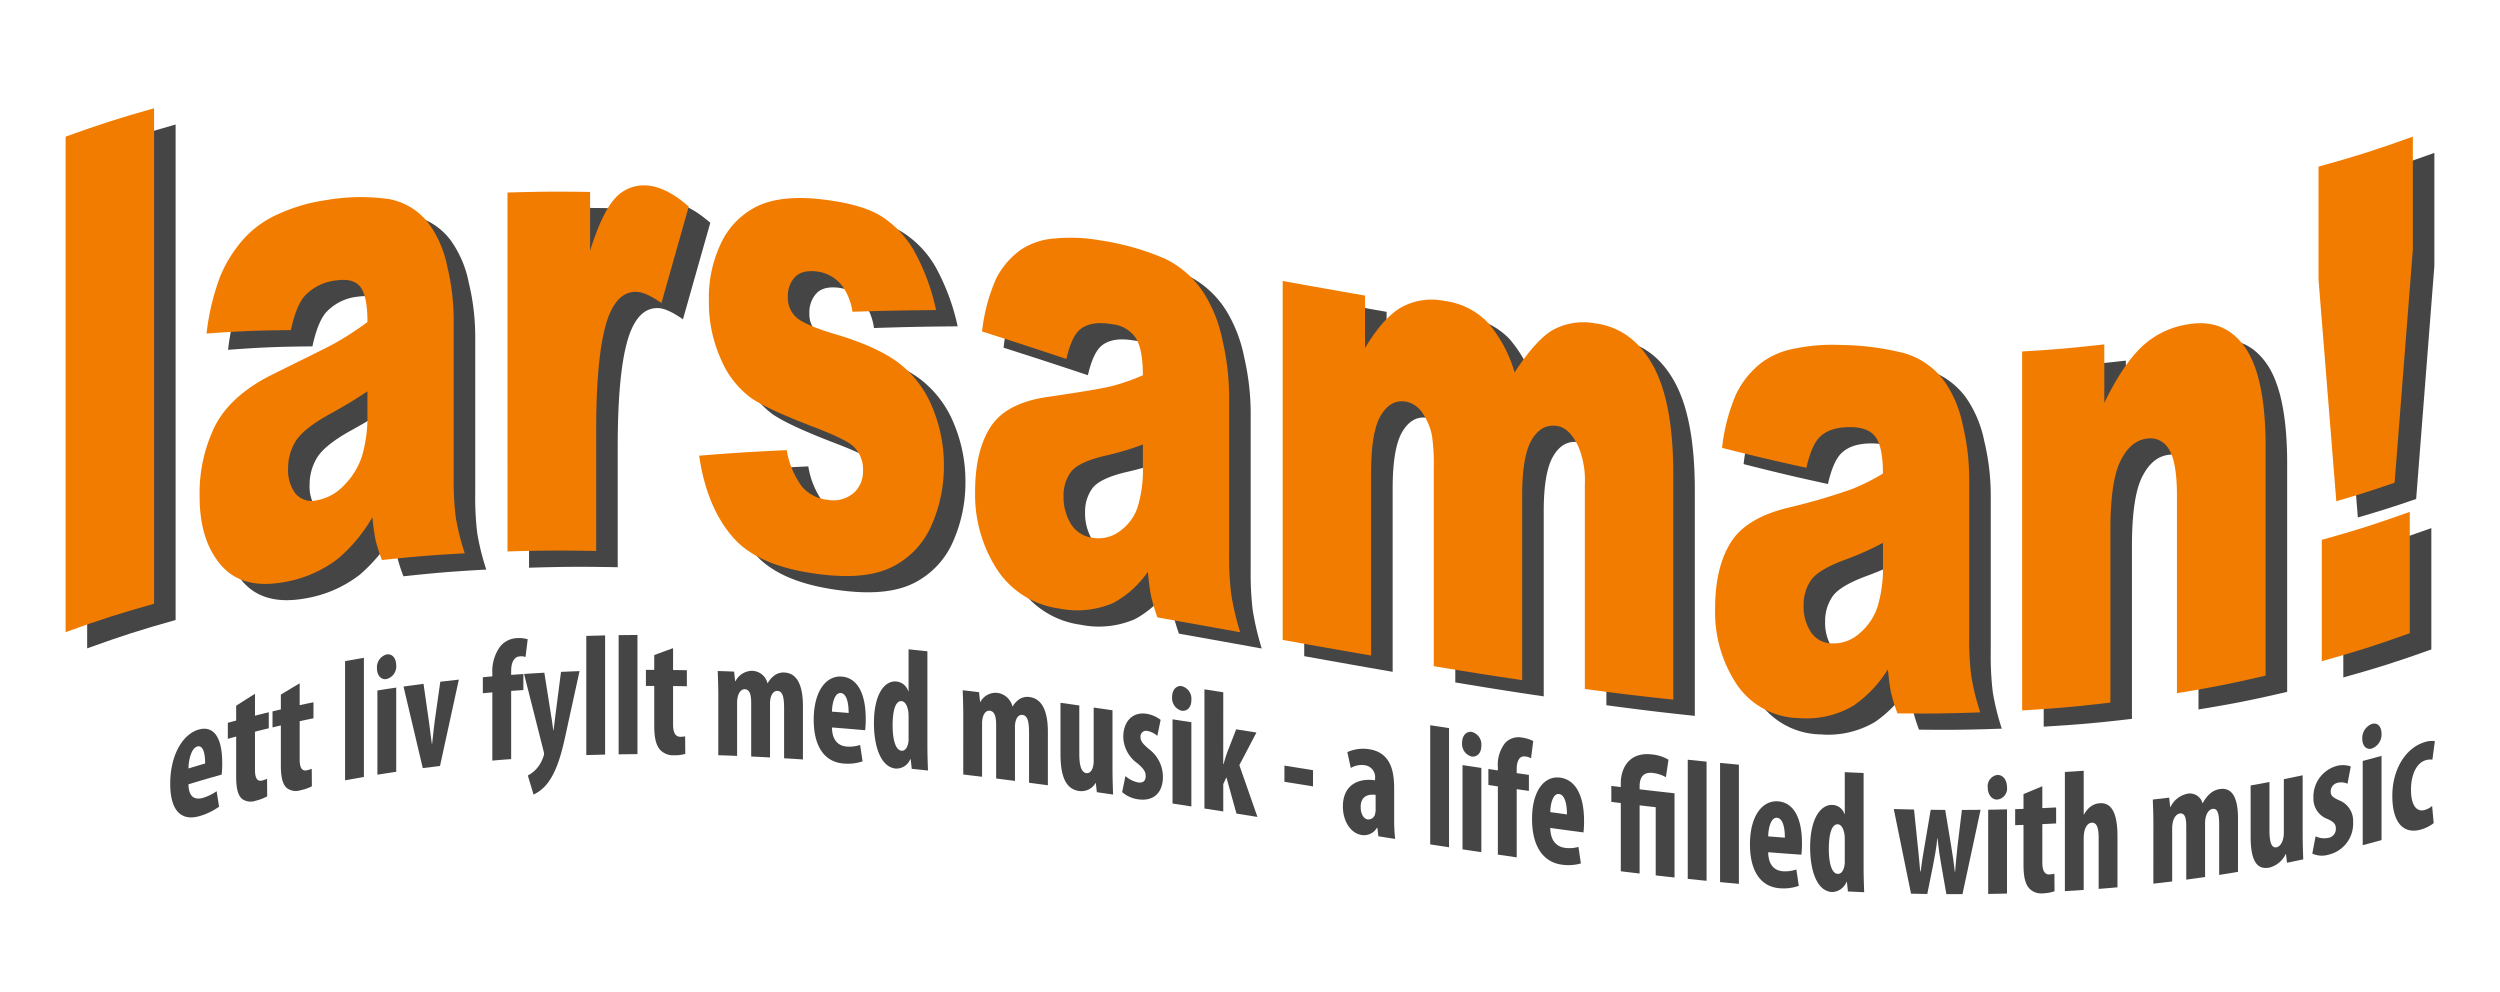 <svg id="Lager_1" data-name="Lager 1" xmlns="http://www.w3.org/2000/svg" viewBox="0 0 461.512 183.119">
  <defs>
    <style>
      .cls-1 {
        fill: #464545;
      }

      .cls-2 {
        fill: #f27c00;
      }
    </style>
  </defs>
  <title>larsalogo</title>
  <g>
    <path class="cls-1" d="M28.787,165.279c6.532-2.354,9.8-3.395,16.329-5.237v91.467c-6.532,1.842-9.8,2.883-16.329,5.237Z" transform="translate(-12.697 -137.057)"/>
    <path class="cls-1" d="M70.371,201c-6.227.053-9.341.174-15.569.636a43.577,43.577,0,0,1,2.542-10.606,24.253,24.253,0,0,1,4.783-7.371,19.06,19.06,0,0,1,6.162-4.19,31.787,31.787,0,0,1,8.487-2.454,37.059,37.059,0,0,1,11.768-.193,11.9,11.9,0,0,1,7.4,4.667,19.972,19.972,0,0,1,3.283,7.72,42.3,42.3,0,0,1,1.2,9.75v29.262a53.982,53.982,0,0,0,.379,7.308,43.973,43.973,0,0,0,1.663,6.673c-6.116.338-9.174.581-15.29,1.243a28.881,28.881,0,0,1-1.2-3.767,41.409,41.409,0,0,1-.561-4.148,29.205,29.205,0,0,1-6.364,7.669,22.437,22.437,0,0,1-10.045,4.335c-5.072.9-8.921-.092-11.548-3.155s-3.943-7.245-3.943-12.611a28.315,28.315,0,0,1,2.842-13.092c1.894-3.683,5.4-6.894,10.486-9.431,6.108-3.047,10.074-4.941,11.89-5.965A58.257,58.257,0,0,0,84.5,199.51q0-4.679-1.241-6.4c-.828-1.146-2.281-1.59-4.362-1.3a9.292,9.292,0,0,0-6,2.9Q71.335,196.522,70.371,201ZM84.5,212.3c-2.241,1.513-4.606,2.91-7,4.226-3.3,1.811-5.4,3.562-6.284,5.042a9.46,9.46,0,0,0-1.361,4.914,7.284,7.284,0,0,0,1.341,4.667,3.909,3.909,0,0,0,3.941,1.266,9.032,9.032,0,0,0,5.065-2.788,13.489,13.489,0,0,0,3.32-5.448,26.241,26.241,0,0,0,.982-7.823Z" transform="translate(-12.697 -137.057)"/>
    <path class="cls-1" d="M110.357,175.6c6.1-.183,9.15-.2,15.25-.109v10.856q2.2-7.018,4.544-9.606a7.062,7.062,0,0,1,5.783-2.451q3.6.152,7.887,3.9c-2.018,7.114-3.027,10.676-5.045,17.815-1.919-1.342-3.442-2.028-4.561-2.07-2.136-.081-3.786,1.26-4.963,3.963-1.663,3.819-2.522,11.052-2.522,21.659v22.212c-6.549-.117-9.823-.106-16.371.09Z" transform="translate(-12.697 -137.057)"/>
    <path class="cls-1" d="M145.74,224.177c6.468-.523,9.7-.722,16.169-1.024a15.618,15.618,0,0,0,2.8,6.714,7.087,7.087,0,0,0,4.8,2.46,5.707,5.707,0,0,0,5.084-1.578,5.436,5.436,0,0,0,1.4-3.877,5.836,5.836,0,0,0-1.841-4.464c-.88-.814-3.218-1.976-7-3.426-5.65-2.163-9.589-3.933-11.787-5.429a16.992,16.992,0,0,1-5.563-7.09,25.275,25.275,0,0,1-2.261-10.822,23.253,23.253,0,0,1,2.44-11.105,14.317,14.317,0,0,1,6.725-6.516c2.853-1.3,6.683-1.718,11.486-1.182,5.07.565,8.81,1.647,11.225,3.167a18.357,18.357,0,0,1,6.043,6.428,40.146,40.146,0,0,1,4.022,10.864c-6.178.058-9.267.115-15.444.313a10.508,10.508,0,0,0-2-4.919,6.964,6.964,0,0,0-4.644-2.527c-1.842-.2-3.18.169-4.023,1.1a5.132,5.132,0,0,0-1.259,3.574,4.855,4.855,0,0,0,1.6,3.839c1.067.939,3.4,1.95,6.964,3.01,5.386,1.6,9.442,3.445,12.084,5.506a19.712,19.712,0,0,1,6.063,8.138,27.557,27.557,0,0,1,2.1,10.708,26.874,26.874,0,0,1-2.22,10.837,15.42,15.42,0,0,1-7,7.667c-3.185,1.713-7.53,2.221-13.026,1.6-7.764-.872-13.3-3.066-16.591-6.781S146.674,230.6,145.74,224.177Z" transform="translate(-12.697 -137.057)"/>
    <path class="cls-1" d="M213.528,206.322c-6.226-2.072-9.338-3.093-15.564-5.077a33.031,33.031,0,0,1,2.542-9.618,14.454,14.454,0,0,1,4.782-5.571,12.97,12.97,0,0,1,6.16-1.982,31.081,31.081,0,0,1,8.485.381A47.558,47.558,0,0,1,231.7,187.8a17.66,17.66,0,0,1,7.4,6.659A26.069,26.069,0,0,1,242.379,203a46.143,46.143,0,0,1,1.2,10.043q0,14.631,0,29.262a56.161,56.161,0,0,0,.379,7.4,51.568,51.568,0,0,0,1.662,7.069c-6.114-1.1-9.171-1.656-15.285-2.741a36.558,36.558,0,0,1-1.2-4.113q-.28-1.391-.561-4.311a18.269,18.269,0,0,1-6.362,5.746,16.789,16.789,0,0,1-10.042,1.029,16.26,16.26,0,0,1-11.545-7.367,25.51,25.51,0,0,1-3.942-14.15q0-7.549,2.841-11.977c1.894-2.949,5.4-4.807,10.483-5.549,6.1-.891,10.071-1.548,11.886-2a36.524,36.524,0,0,0,5.761-2.016q0-4.679-1.241-6.77a5.906,5.906,0,0,0-4.361-2.635q-4-.7-6,.963Q214.492,202.176,213.528,206.322Zm14.126,15.794a53.926,53.926,0,0,1-7,2.082c-3.284.76-5.4,1.8-6.282,2.98a7.246,7.246,0,0,0-1.361,4.45,9.425,9.425,0,0,0,1.341,5.124,5.541,5.541,0,0,0,3.94,2.574,6.56,6.56,0,0,0,5.063-1.182,8.9,8.9,0,0,0,3.319-4.44,23.378,23.378,0,0,0,.982-7.532C227.654,224.549,227.654,223.738,227.654,222.116Z" transform="translate(-12.697 -137.057)"/>
    <path class="cls-1" d="M253.462,191.929c6.082,1.092,9.123,1.636,15.205,2.694,0,3.868,0,5.8,0,9.671q3.286-5.48,6.631-7.469a11.683,11.683,0,0,1,8.076-1.21,13.4,13.4,0,0,1,8.054,4.1,24.7,24.7,0,0,1,4.849,9.1q3.835-5.912,6.992-7.806a11.818,11.818,0,0,1,7.792-1.278c4.555.595,8.113,3.125,10.671,7.636s3.836,11.246,3.836,20.23q0,20.808,0,41.615c-6.531-.694-9.8-1.094-16.326-1.964q0-18.873,0-37.747a16.382,16.382,0,0,0-1.116-6.826q-1.637-3.653-4.069-3.992-2.871-.4-4.625,2.58t-1.754,10.16q0,17.1,0,34.19c-6.531-.972-9.8-1.493-16.327-2.573q0-18.25,0-36.5a36.4,36.4,0,0,0-.319-5.98,10.761,10.761,0,0,0-1.809-4.325,4.721,4.721,0,0,0-3.01-2.035q-2.811-.476-4.617,2.518t-1.807,10.544q0,16.908,0,33.816c-6.531-1.132-9.8-1.717-16.327-2.889Q253.462,225.059,253.462,191.929Z" transform="translate(-12.697 -137.057)"/>
    <path class="cls-1" d="M350.143,226.411c-6.227-1.359-9.341-2.1-15.569-3.676a34.845,34.845,0,0,1,2.542-9.8,16.447,16.447,0,0,1,4.783-5.958,14.778,14.778,0,0,1,6.162-2.588,34.637,34.637,0,0,1,8.487-.648,50.032,50.032,0,0,1,11.767,1.543,13.927,13.927,0,0,1,7.4,5.3A21.272,21.272,0,0,1,379,218.479a42.888,42.888,0,0,1,1.2,9.794q0,14.631,0,29.262a54.257,54.257,0,0,0,.379,7.32,44.571,44.571,0,0,0,1.663,6.715c-6.116.216-9.174.248-15.289.186a31.863,31.863,0,0,1-1.2-3.914q-.28-1.345-.561-4.219a22.318,22.318,0,0,1-6.363,6.713,17.02,17.02,0,0,1-10.045,2.295,14.159,14.159,0,0,1-11.548-6.3,24.179,24.179,0,0,1-3.943-13.883q0-7.549,2.841-12.165c1.894-3.082,5.4-5.192,10.486-6.46a114.142,114.142,0,0,0,11.89-3.455,39.125,39.125,0,0,0,5.763-2.88q0-4.679-1.241-6.575c-.828-1.265-2.281-1.921-4.362-1.989-2.67-.087-4.673.488-6,1.755Q351.106,222.157,350.143,226.411Zm14.13,13.862a54.283,54.283,0,0,1-7,3.118c-3.291,1.212-5.4,2.493-6.284,3.778a7.954,7.954,0,0,0-1.361,4.606,8.654,8.654,0,0,0,1.341,4.97,4.725,4.725,0,0,0,3.941,2.089,7.183,7.183,0,0,0,5.065-1.878,10.881,10.881,0,0,0,3.32-4.941,24.864,24.864,0,0,0,.982-7.687C364.273,242.706,364.273,241.9,364.273,240.273Z" transform="translate(-12.697 -137.057)"/>
    <path class="cls-1" d="M389.969,204.941c6.068-.366,9.1-.624,15.17-1.313,0,4.318,0,6.476,0,10.794q3.4-7,6.885-10.322a15.871,15.871,0,0,1,8.485-4.162c4.509-.779,8.038.584,10.586,4.211s3.824,9.777,3.824,18.512q0,21.057,0,42.115c-6.549,1.528-9.823,2.171-16.371,3.251q0-18.219,0-36.437,0-6.239-1.481-8.589a3.917,3.917,0,0,0-4.163-1.961c-1.974.282-3.577,1.654-4.8,4.136s-1.84,6.732-1.84,12.764q0,15.91,0,31.82c-6.517.767-9.775,1.049-16.292,1.442Q389.969,238.071,389.969,204.941Z" transform="translate(-12.697 -137.057)"/>
    <path class="cls-1" d="M444.684,170.818c6.964-1.929,10.446-3.029,17.411-5.539v20.839q-1.68,21.525-3.363,43.049c-4.306,1.48-6.459,2.163-10.766,3.421q-1.642-20.465-3.283-40.931C444.684,183.321,444.684,179.154,444.684,170.818Zm.6,68.9c6.5-1.819,9.75-2.846,16.249-5.171v22.4c-6.5,2.324-9.75,3.352-16.249,5.17C445.285,253.158,445.285,248.678,445.285,239.719Z" transform="translate(-12.697 -137.057)"/>
  </g>
  <g>
    <path class="cls-2" d="M24.811,162.279c6.532-2.354,9.8-3.395,16.329-5.237v91.467c-6.532,1.842-9.8,2.883-16.329,5.237Z" transform="translate(-12.697 -137.057)"/>
    <path class="cls-2" d="M66.395,198c-6.227.053-9.341.174-15.569.636a43.577,43.577,0,0,1,2.542-10.606,24.253,24.253,0,0,1,4.783-7.371,19.06,19.06,0,0,1,6.162-4.19,31.787,31.787,0,0,1,8.487-2.454,37.059,37.059,0,0,1,11.768-.193,11.9,11.9,0,0,1,7.4,4.667,19.972,19.972,0,0,1,3.283,7.72,42.3,42.3,0,0,1,1.2,9.75v29.262a53.983,53.983,0,0,0,.379,7.308A43.974,43.974,0,0,0,98.5,239.2c-6.116.338-9.174.581-15.29,1.243a28.882,28.882,0,0,1-1.2-3.767,41.409,41.409,0,0,1-.561-4.148,29.205,29.205,0,0,1-6.364,7.669,22.437,22.437,0,0,1-10.045,4.335c-5.072.9-8.921-.092-11.548-3.155s-3.943-7.245-3.943-12.611a28.315,28.315,0,0,1,2.842-13.092c1.894-3.683,5.4-6.894,10.486-9.431,6.108-3.047,10.074-4.941,11.89-5.965a58.252,58.252,0,0,0,5.763-3.769q0-4.679-1.241-6.4c-.828-1.146-2.281-1.59-4.362-1.3a9.292,9.292,0,0,0-6,2.9Q67.358,193.522,66.395,198Zm14.131,11.3c-2.241,1.513-4.606,2.91-7,4.226-3.3,1.811-5.4,3.562-6.284,5.042a9.46,9.46,0,0,0-1.361,4.914,7.284,7.284,0,0,0,1.341,4.667,3.909,3.909,0,0,0,3.941,1.266,9.032,9.032,0,0,0,5.065-2.788,13.489,13.489,0,0,0,3.32-5.448,26.242,26.242,0,0,0,.982-7.823Z" transform="translate(-12.697 -137.057)"/>
    <path class="cls-2" d="M106.381,172.6c6.1-.183,9.15-.2,15.25-.109v10.856q2.2-7.018,4.544-9.606a7.062,7.062,0,0,1,5.783-2.451q3.6.152,7.887,3.9c-2.018,7.114-3.027,10.676-5.045,17.815-1.919-1.342-3.442-2.028-4.561-2.07-2.136-.081-3.786,1.26-4.963,3.963-1.663,3.819-2.522,11.052-2.522,21.659v22.212c-6.549-.117-9.823-.106-16.371.09Z" transform="translate(-12.697 -137.057)"/>
    <path class="cls-2" d="M141.763,221.177c6.468-.523,9.7-.722,16.169-1.024a15.618,15.618,0,0,0,2.8,6.714,7.087,7.087,0,0,0,4.8,2.46,5.707,5.707,0,0,0,5.084-1.578,5.436,5.436,0,0,0,1.4-3.877,5.836,5.836,0,0,0-1.841-4.464c-.88-.814-3.218-1.976-7-3.426-5.65-2.163-9.589-3.933-11.787-5.429a16.992,16.992,0,0,1-5.563-7.09,25.274,25.274,0,0,1-2.261-10.822,23.253,23.253,0,0,1,2.44-11.105,14.317,14.317,0,0,1,6.725-6.516c2.853-1.3,6.683-1.718,11.486-1.182,5.07.565,8.81,1.647,11.225,3.167a18.357,18.357,0,0,1,6.043,6.428,40.145,40.145,0,0,1,4.022,10.864c-6.178.058-9.267.115-15.444.313a10.508,10.508,0,0,0-2-4.919,6.964,6.964,0,0,0-4.644-2.527c-1.842-.2-3.18.169-4.023,1.1a5.132,5.132,0,0,0-1.259,3.574,4.855,4.855,0,0,0,1.6,3.839c1.067.939,3.4,1.95,6.964,3.01,5.386,1.6,9.442,3.445,12.084,5.506a19.712,19.712,0,0,1,6.063,8.138,27.557,27.557,0,0,1,2.1,10.708,26.873,26.873,0,0,1-2.22,10.837,15.42,15.42,0,0,1-7,7.667c-3.185,1.713-7.53,2.221-13.026,1.6-7.764-.872-13.3-3.066-16.591-6.781S142.7,227.6,141.763,221.177Z" transform="translate(-12.697 -137.057)"/>
    <path class="cls-2" d="M209.552,203.322c-6.226-2.072-9.338-3.093-15.564-5.077a33.031,33.031,0,0,1,2.542-9.618,14.454,14.454,0,0,1,4.782-5.571,12.97,12.97,0,0,1,6.16-1.982,31.081,31.081,0,0,1,8.485.381A47.558,47.558,0,0,1,227.72,184.8a17.66,17.66,0,0,1,7.4,6.659A26.069,26.069,0,0,1,238.4,200a46.144,46.144,0,0,1,1.2,10.043q0,14.631,0,29.262a56.161,56.161,0,0,0,.379,7.4,51.57,51.57,0,0,0,1.662,7.069c-6.114-1.1-9.171-1.656-15.285-2.741a36.558,36.558,0,0,1-1.2-4.113q-.28-1.391-.561-4.311a18.269,18.269,0,0,1-6.362,5.746,16.789,16.789,0,0,1-10.042,1.029,16.259,16.259,0,0,1-11.545-7.367,25.511,25.511,0,0,1-3.942-14.15q0-7.549,2.841-11.977c1.894-2.949,5.4-4.807,10.483-5.549,6.1-.891,10.071-1.548,11.886-2a36.525,36.525,0,0,0,5.761-2.016q0-4.679-1.241-6.77a5.906,5.906,0,0,0-4.361-2.635q-4-.7-6,.963Q210.515,199.176,209.552,203.322Zm14.126,15.794a53.926,53.926,0,0,1-7,2.082c-3.284.76-5.4,1.8-6.282,2.98a7.246,7.246,0,0,0-1.361,4.45,9.425,9.425,0,0,0,1.341,5.124,5.54,5.54,0,0,0,3.94,2.574,6.56,6.56,0,0,0,5.063-1.182,8.9,8.9,0,0,0,3.319-4.44,23.378,23.378,0,0,0,.982-7.532C223.678,221.549,223.678,220.738,223.678,219.116Z" transform="translate(-12.697 -137.057)"/>
    <path class="cls-2" d="M249.486,188.929c6.082,1.092,9.123,1.636,15.205,2.694,0,3.868,0,5.8,0,9.671q3.286-5.48,6.631-7.469a11.683,11.683,0,0,1,8.076-1.21,13.4,13.4,0,0,1,8.054,4.1,24.7,24.7,0,0,1,4.849,9.1q3.835-5.912,6.992-7.806a11.818,11.818,0,0,1,7.792-1.278c4.555.595,8.113,3.125,10.671,7.636s3.836,11.246,3.836,20.23q0,20.808,0,41.615c-6.531-.694-9.8-1.094-16.326-1.964q0-18.873,0-37.747a16.382,16.382,0,0,0-1.116-6.826q-1.637-3.653-4.069-3.992-2.871-.4-4.625,2.58t-1.754,10.16q0,17.1,0,34.19c-6.531-.972-9.8-1.493-16.327-2.573q0-18.25,0-36.5a36.4,36.4,0,0,0-.319-5.98,10.761,10.761,0,0,0-1.809-4.325,4.721,4.721,0,0,0-3.01-2.035q-2.811-.476-4.617,2.518t-1.807,10.544q0,16.908,0,33.816c-6.531-1.132-9.8-1.717-16.327-2.889Q249.486,222.059,249.486,188.929Z" transform="translate(-12.697 -137.057)"/>
    <path class="cls-2" d="M346.166,223.411c-6.227-1.359-9.341-2.1-15.569-3.676a34.844,34.844,0,0,1,2.542-9.8,16.447,16.447,0,0,1,4.783-5.958,14.778,14.778,0,0,1,6.162-2.588,34.637,34.637,0,0,1,8.487-.648,50.032,50.032,0,0,1,11.767,1.543,13.926,13.926,0,0,1,7.4,5.3,21.272,21.272,0,0,1,3.283,7.888,42.888,42.888,0,0,1,1.2,9.794q0,14.631,0,29.262a54.257,54.257,0,0,0,.379,7.32,44.571,44.571,0,0,0,1.663,6.715c-6.116.216-9.174.248-15.289.186a31.863,31.863,0,0,1-1.2-3.914q-.28-1.345-.561-4.219a22.318,22.318,0,0,1-6.363,6.713,17.02,17.02,0,0,1-10.045,2.295,14.159,14.159,0,0,1-11.548-6.3,24.179,24.179,0,0,1-3.943-13.883q0-7.549,2.841-12.165c1.894-3.082,5.4-5.192,10.486-6.46a114.135,114.135,0,0,0,11.89-3.455,39.127,39.127,0,0,0,5.763-2.88q0-4.679-1.241-6.575c-.828-1.265-2.281-1.921-4.362-1.989-2.67-.087-4.673.488-6,1.755Q347.129,219.157,346.166,223.411Zm14.13,13.862a54.283,54.283,0,0,1-7,3.118c-3.291,1.212-5.4,2.493-6.284,3.778a7.954,7.954,0,0,0-1.361,4.606,8.654,8.654,0,0,0,1.341,4.97,4.725,4.725,0,0,0,3.941,2.089,7.183,7.183,0,0,0,5.065-1.878,10.881,10.881,0,0,0,3.32-4.941,24.864,24.864,0,0,0,.982-7.687C360.3,239.706,360.3,238.9,360.3,237.273Z" transform="translate(-12.697 -137.057)"/>
    <path class="cls-2" d="M385.993,201.941c6.068-.366,9.1-.624,15.17-1.313,0,4.318,0,6.476,0,10.794q3.4-7,6.885-10.322a15.871,15.871,0,0,1,8.485-4.162c4.509-.779,8.038.584,10.586,4.211s3.824,9.777,3.824,18.512q0,21.057,0,42.115c-6.549,1.528-9.823,2.171-16.371,3.251q0-18.219,0-36.437,0-6.239-1.481-8.589a3.917,3.917,0,0,0-4.163-1.961c-1.974.282-3.577,1.654-4.8,4.136s-1.84,6.732-1.84,12.764q0,15.91,0,31.82c-6.517.767-9.775,1.049-16.292,1.442Q385.992,235.071,385.993,201.941Z" transform="translate(-12.697 -137.057)"/>
    <path class="cls-2" d="M440.708,167.818c6.964-1.929,10.446-3.029,17.411-5.539v20.839q-1.68,21.525-3.363,43.049c-4.306,1.48-6.459,2.163-10.766,3.421q-1.642-20.465-3.283-40.931C440.708,180.321,440.708,176.154,440.708,167.818Zm.6,68.9c6.5-1.819,9.75-2.846,16.249-5.171v22.4c-6.5,2.324-9.75,3.352-16.249,5.17C441.308,250.158,441.308,245.678,441.308,236.719Z" transform="translate(-12.697 -137.057)"/>
  </g>
  <g>
    <path class="cls-1" d="M47.489,281.846c.026,2.408,1.22,2.931,2.732,2.487a8.915,8.915,0,0,0,2.467-1.219l.451,2.861a11.927,11.927,0,0,1-3.528,1.718c-3.555,1.054-5.491-1.1-5.491-5.966,0-5.246,2.282-9.1,5.2-9.971,2.785-.829,4.4,1.371,4.4,6.108a18.071,18.071,0,0,1-.106,2.191C51.165,280.738,49.94,281.1,47.489,281.846ZM50.566,278c0-2-.424-3.439-1.459-3.13-1.114.333-1.592,2.484-1.618,4.05C48.719,278.545,49.335,278.361,50.566,278Z" transform="translate(-12.697 -137.057)"/>
    <path class="cls-1" d="M59.769,265.134v4.038c1.019-.257,1.528-.382,2.547-.628V271.5c-1.019.246-1.528.371-2.547.628v7.089c0,1.812.636,2.1,1.3,1.933a5.265,5.265,0,0,0,.929-.322l.026,3.237a8.669,8.669,0,0,1-2.122.81,2.719,2.719,0,0,1-2.52-.339c-.688-.609-1.088-1.715-1.088-4.163V273.03c-.616.164-.923.247-1.539.416V270.49c.616-.168.923-.252,1.539-.416V267.34C57.684,266.447,58.379,266.006,59.769,265.134Z" transform="translate(-12.697 -137.057)"/>
    <path class="cls-1" d="M68.018,263.2v4.038c1.019-.222,1.528-.33,2.547-.541v2.957c-1.019.211-1.528.319-2.547.541v7.089c0,1.812.636,2.119,1.3,1.978a5.1,5.1,0,0,0,.929-.29l.026,3.237a8.373,8.373,0,0,1-2.122.737,2.759,2.759,0,0,1-2.52-.426c-.689-.634-1.088-1.753-1.088-4.2v-7.344c-.616.143-.923.215-1.539.362v-2.957c.616-.147.923-.219,1.539-.362v-2.734C65.933,264.44,66.628,264.023,68.018,263.2Z" transform="translate(-12.697 -137.057)"/>
    <path class="cls-1" d="M76.4,259.1c1.39-.256,2.085-.379,3.475-.616v22c-1.39.237-2.085.36-3.475.616Z" transform="translate(-12.697 -137.057)"/>
    <path class="cls-1" d="M85.841,259.887a2.389,2.389,0,0,1-1.83,2.535c-.955.148-1.725-.67-1.724-1.984a2.457,2.457,0,0,1,1.777-2.57C85.071,257.711,85.827,258.5,85.841,259.887Zm-3.475,20.185V264.526c1.39-.224,2.085-.331,3.475-.537v15.546C84.451,279.741,83.756,279.848,82.366,280.072Z" transform="translate(-12.697 -137.057)"/>
    <path class="cls-1" d="M90.88,263.289l.982,6.837c.186,1.343.371,2.719.557,4.253l.053-.007c.159-1.609.318-2.932.5-4.385l1.008-7.084c1.369-.163,2.053-.24,3.422-.386-1.39,6.367-2.085,9.555-3.475,15.938-1.273.152-1.91.231-3.183.4-1.422-6.033-2.133-9.045-3.554-15.06C88.667,263.581,89.4,263.48,90.88,263.289Z" transform="translate(-12.697 -137.057)"/>
    <path class="cls-1" d="M103.583,277.466V264.877c-.7.06-1.05.091-1.751.156v-2.957c.7-.064,1.05-.1,1.751-.156v-.6a7.776,7.776,0,0,1,1.353-4.787,4.17,4.17,0,0,1,3.077-1.667,5.617,5.617,0,0,1,2.1.207l-.4,3.269a2.446,2.446,0,0,0-1.061-.118c-1.167.081-1.592,1.323-1.592,2.69v.731c.9-.067,1.353-.1,2.255-.161v2.957c-.9.061-1.353.093-2.255.161v12.589C105.668,277.291,104.973,277.346,103.583,277.466Z" transform="translate(-12.697 -137.057)"/>
    <path class="cls-1" d="M113.185,261.242c.509,3.214.764,4.822,1.273,8.039.159.914.265,1.735.371,2.588l.054,0c.106-.8.212-1.7.318-2.559l1.061-8.221c1.369-.063,2.053-.091,3.422-.14-1.061,4.845-1.592,7.269-2.653,12.122-.636,2.953-1.485,6.013-2.891,8.055a7.24,7.24,0,0,1-2.945,2.616l-1.061-3.525a5.763,5.763,0,0,0,1.724-1.379,6.163,6.163,0,0,0,1.088-1.939,1.791,1.791,0,0,0,.185-.677,2.116,2.116,0,0,0-.106-.567c-1.432-5.68-2.149-8.516-3.581-14.181C110.941,261.371,111.689,261.325,113.185,261.242Z" transform="translate(-12.697 -137.057)"/>
    <path class="cls-1" d="M120.929,254.45c1.39-.045,2.085-.064,3.475-.094v22c-1.39.031-2.085.05-3.475.094Z" transform="translate(-12.697 -137.057)"/>
    <path class="cls-1" d="M126.9,254.309c1.39-.021,2.085-.028,3.475-.036v22c-1.39.008-2.085.015-3.475.036Z" transform="translate(-12.697 -137.057)"/>
    <path class="cls-1" d="M136.949,256.709v4.038c1.019.012,1.528.02,2.547.038v2.957c-1.019-.019-1.528-.026-2.547-.038v7.089c0,1.812.636,2.265,1.3,2.275a4.455,4.455,0,0,0,.929-.08c.01,1.3.016,1.946.026,3.243a7.117,7.117,0,0,1-2.122.255,3.259,3.259,0,0,1-2.52-1.008c-.692-.8-1.088-2.007-1.088-4.455v-7.344c-.615,0-.923,0-1.539,0v-2.957c.616,0,.923,0,1.539,0v-2.734C134.864,257.47,135.559,257.215,136.949,256.709Z" transform="translate(-12.697 -137.057)"/>
    <path class="cls-1" d="M145.3,265.606c0-1.685-.053-3.181-.106-4.677,1.21.039,1.814.06,3.024.108l.186,1.788.053,0a3.509,3.509,0,0,1,3.078-1.933,3,3,0,0,1,2.838,2.272l.053,0a4.46,4.46,0,0,1,1.326-1.485,2.852,2.852,0,0,1,1.8-.468c2.335.14,3.369,2.439,3.369,6.159v9.887c-1.39-.093-2.085-.137-3.475-.22v-9.188c0-1.748-.159-3.19-1.194-3.249-.61-.035-1.088.448-1.3,1.326a4.16,4.16,0,0,0-.106,1.107v9.855c-1.39-.075-2.085-.11-3.475-.175v-9.76c0-1.145-.08-2.612-1.167-2.66-.53-.023-1.061.4-1.3,1.344a4.721,4.721,0,0,0-.133,1.171v9.792c-1.39-.056-2.085-.082-3.475-.127Z" transform="translate(-12.697 -137.057)"/>
    <path class="cls-1" d="M166.283,271.353c.026,2.419,1.22,3.4,2.732,3.525a6.459,6.459,0,0,0,2.467-.3l.451,3.028a8.657,8.657,0,0,1-3.528.4c-3.555-.29-5.491-3.216-5.491-8.081,0-5.246,2.282-8.2,5.2-7.966,2.785.225,4.4,3.013,4.4,7.75a17.043,17.043,0,0,1-.106,2.152C169.96,271.645,168.734,271.542,166.283,271.353Zm3.077-2.677c0-2-.424-3.6-1.459-3.68-1.114-.09-1.592,1.877-1.618,3.433C167.514,268.523,168.129,268.573,169.36,268.675Z" transform="translate(-12.697 -137.057)"/>
    <path class="cls-1" d="M183.9,257.289v17.39c0,1.462.053,3.185.106,4.621-1.2-.129-1.8-.193-3-.317l-.186-1.768-.079-.008a2.789,2.789,0,0,1-2.679,1.733c-2.759-.272-4.032-4.039-4.032-8.395,0-5.4,1.989-7.893,4.165-7.679a2.564,2.564,0,0,1,2.175,1.808l.053.005v-7.757C181.81,257.066,182.505,257.139,183.9,257.289Zm-3.475,12.065a6.956,6.956,0,0,0-.053-.927c-.135-.927-.53-1.867-1.22-1.936-1.22-.122-1.672,1.965-1.672,4.476,0,2.957.664,4.579,1.619,4.674.451.045.955-.19,1.22-1.243a3.151,3.151,0,0,0,.106-.975Z" transform="translate(-12.697 -137.057)"/>
    <path class="cls-1" d="M190.522,269.163c0-1.685-.053-3.185-.106-4.686,1.209.142,1.814.214,3.023.361l.186,1.8.053.006a3.2,3.2,0,0,1,3.076-1.686,3.315,3.315,0,0,1,2.838,2.492l.053.007a4,4,0,0,1,1.326-1.386,2.731,2.731,0,0,1,1.8-.335c2.334.31,3.368,2.679,3.368,6.4v9.888c-1.39-.189-2.084-.283-3.474-.467V272.37c0-1.748-.159-3.2-1.193-3.337-.61-.08-1.087.367-1.3,1.229a4.069,4.069,0,0,0-.106,1.1v9.856c-1.39-.18-2.084-.269-3.474-.443v-9.76c0-1.145-.08-2.618-1.167-2.753-.53-.066-1.06.314-1.3,1.239a4.591,4.591,0,0,0-.133,1.16v9.792c-1.39-.17-2.084-.253-3.474-.416Z" transform="translate(-12.697 -137.057)"/>
    <path class="cls-1" d="M218.072,278.982c0,1.653.053,3.282.106,4.753-1.2-.176-1.8-.264-3-.438l-.186-1.68-.053-.008a3.021,3.021,0,0,1-3.023,1.474c-2.467-.35-3.447-2.677-3.447-6.874V266.8c1.389.193,2.084.29,3.473.488v8.966c0,2.035.345,3.387,1.3,3.523.61.087.966-.432,1.14-.885a3.841,3.841,0,0,0,.212-1.3v-9.919c1.389.2,2.084.3,3.474.506Z" transform="translate(-12.697 -137.057)"/>
    <path class="cls-1" d="M220.457,280.321a5.051,5.051,0,0,0,2.333,1.176c.9.136,1.406-.265,1.406-1.187,0-.795-.371-1.36-1.512-2.327a6.187,6.187,0,0,1-2.626-4.876c0-2.8,1.671-4.681,4.27-4.287a5.712,5.712,0,0,1,2.625,1.131l-.61,2.959a3.729,3.729,0,0,0-1.8-.91,1.041,1.041,0,0,0-1.3,1.139c0,.667.292,1.124,1.512,2.168a6.449,6.449,0,0,1,2.625,5.106c0,3.18-1.909,4.6-4.587,4.2a5.616,5.616,0,0,1-2.943-1.331Z" transform="translate(-12.697 -137.057)"/>
    <path class="cls-1" d="M232.628,266.284c.013,1.327-.769,2.137-1.83,1.972a2.412,2.412,0,0,1-1.724-2.524c0-1.376.822-2.162,1.777-2.014A2.407,2.407,0,0,1,232.628,266.284Zm-3.474,19.109V269.846c1.39.215,2.084.322,3.474.539v15.547C231.238,285.715,230.543,285.607,229.154,285.393Z" transform="translate(-12.697 -137.057)"/>
    <path class="cls-1" d="M238.514,278.115l.053.008c.239-.853.424-1.459.637-2.061l1.7-4.372,3.739.6-3.156,6.014,3.341,9.563-3.872-.618L239.1,280.56l-.583,1.243v5.055l-3.474-.548v-22l3.474.548Z" transform="translate(-12.697 -137.057)"/>
    <path class="cls-1" d="M255.086,279.24v2.989l-5.277-.848v-2.989Z" transform="translate(-12.697 -137.057)"/>
    <path class="cls-1" d="M270.066,288.339a30.6,30.6,0,0,0,.186,3.59l-3.1-.49-.186-1.555-.08-.013a2.757,2.757,0,0,1-2.864,1.324c-1.962-.313-3.421-2.517-3.421-5.252,0-4.1,3-5.275,5.94-4.839v-.35a2.2,2.2,0,0,0-1.83-2.421,3.888,3.888,0,0,0-2.652.5l-.637-2.931a7.036,7.036,0,0,1,4.057-.529c3.951.629,4.587,4.033,4.587,7.212Zm-3.421-4.547c-1.14-.149-2.758.07-2.758,2.232,0,1.526.716,2.213,1.247,2.3a1.281,1.281,0,0,0,1.432-1.108,2.875,2.875,0,0,0,.08-.719Z" transform="translate(-12.697 -137.057)"/>
    <path class="cls-1" d="M276.721,270.938c1.39.215,2.084.322,3.474.534v22c-1.39-.212-2.084-.319-3.474-.534Z" transform="translate(-12.697 -137.057)"/>
    <path class="cls-1" d="M286.16,274.724c.013,1.326-.769,2.143-1.83,1.984a2.4,2.4,0,0,1-1.724-2.517c0-1.376.822-2.165,1.777-2.021A2.389,2.389,0,0,1,286.16,274.724Zm-3.474,19.127V278.3c1.39.21,2.084.314,3.474.521v15.547C284.771,294.165,284.076,294.061,282.686,293.851Z" transform="translate(-12.697 -137.057)"/>
    <path class="cls-1" d="M289.209,294.822v-12.59l-1.75-.257v-2.957l1.75.257v-.6a6.5,6.5,0,0,1,1.353-4.476,3.37,3.37,0,0,1,3.075-.988,6.51,6.51,0,0,1,2.1.647l-.4,3.186a2.806,2.806,0,0,0-1.06-.341c-1.166-.166-1.591.981-1.591,2.348v.731l2.254.321v2.957l-2.254-.321v12.59C291.293,295.126,290.6,295.025,289.209,294.822Z" transform="translate(-12.697 -137.057)"/>
    <path class="cls-1" d="M298.887,289.9c.027,2.42,1.22,3.475,2.732,3.679a6.249,6.249,0,0,0,2.467-.179l.451,3.048a8.349,8.349,0,0,1-3.527.229c-3.554-.481-5.49-3.557-5.49-8.421,0-5.246,2.28-8.038,5.2-7.642,2.784.378,4.4,3.226,4.4,7.963a17.045,17.045,0,0,1-.106,2.148C302.563,290.4,301.337,290.24,298.887,289.9Zm3.077-2.506c0-2-.425-3.618-1.459-3.758-1.114-.151-1.591,1.785-1.618,3.34C300.117,287.147,300.733,287.231,301.963,287.4Z" transform="translate(-12.697 -137.057)"/>
    <path class="cls-1" d="M311.905,297.9v-12.59l-1.751-.217v-2.956l1.751.217v-.827c0-2,1.06-5.737,5.754-5.2a7.3,7.3,0,0,1,3.05.979l-.477,3.221a6.647,6.647,0,0,0-2.44-.784c-1.882-.216-2.413,1.023-2.413,2.485v.54c2.578.3,3.866.451,6.444.731v15.546c-1.389-.151-2.084-.228-3.474-.386v-12.59c-1.188-.135-1.782-.2-2.971-.344v12.59C313.99,298.15,313.295,298.066,311.905,297.9Z" transform="translate(-12.697 -137.057)"/>
    <path class="cls-1" d="M324.262,277.305c1.39.146,2.085.217,3.475.355v22c-1.39-.138-2.085-.209-3.475-.355Z" transform="translate(-12.697 -137.057)"/>
    <path class="cls-1" d="M330.23,277.9c1.39.132,2.085.2,3.475.32v22c-1.39-.124-2.085-.188-3.475-.32Z" transform="translate(-12.697 -137.057)"/>
    <path class="cls-1" d="M339.115,294.383c.027,2.419,1.22,3.4,2.732,3.516a6.345,6.345,0,0,0,2.467-.332l.451,3.019a8.445,8.445,0,0,1-3.528.447c-3.554-.267-5.49-3.239-5.49-8.1,0-5.246,2.281-8.163,5.2-7.942,2.785.211,4.4,2.953,4.4,7.69a16.988,16.988,0,0,1-.106,2.155C342.792,294.667,341.566,294.577,339.115,294.383Zm3.078-2.69c0-2-.425-3.591-1.459-3.67-1.114-.085-1.592,1.88-1.619,3.435C340.346,291.556,340.962,291.6,342.193,291.693Z" transform="translate(-12.697 -137.057)"/>
    <path class="cls-1" d="M356.727,279.758v17.39c0,1.462.054,3.181.106,4.614-1.2-.05-1.8-.078-3-.136l-.185-1.758-.08,0a2.944,2.944,0,0,1-2.679,1.862c-2.758-.153-4.031-3.9-4.031-8.252,0-5.4,1.989-7.947,4.164-7.827a2.417,2.417,0,0,1,2.175,1.7l.054,0V279.6C354.642,279.667,355.337,279.7,356.727,279.758Zm-3.475,12.269a6.874,6.874,0,0,0-.054-.925c-.136-.92-.53-1.839-1.22-1.875-1.22-.065-1.671,2.039-1.671,4.55,0,2.957.664,4.552,1.618,4.6.451.024.955-.236,1.22-1.3a3.208,3.208,0,0,0,.106-.98Z" transform="translate(-12.697 -137.057)"/>
    <path class="cls-1" d="M366.036,286.5l.689,6.689c.16,1.72.346,3.249.452,4.745h.079c.185-1.491.451-3.172.716-4.662l1.141-6.724c1.072.013,1.608.018,2.679.024l1.088,6.585c.291,1.781.53,3.307.689,4.833h.052c.107-1.462.266-3.115.452-4.8l.8-6.614c1.38,0,2.069-.009,3.449-.026-1.337,6.234-2.006,9.349-3.343,15.571-1.188,0-1.782,0-2.97,0l-.955-5.442c-.265-1.432-.5-3.088-.664-4.869h-.052c-.186,1.81-.477,3.429-.77,4.888l-1.088,5.391c-1.2-.017-1.8-.027-3-.053-1.273-6.246-1.91-9.371-3.183-15.627C363.792,286.456,364.54,286.474,366.036,286.5Z" transform="translate(-12.697 -137.057)"/>
    <path class="cls-1" d="M383.2,282.363a2.045,2.045,0,0,1-1.83,2.3c-.955.02-1.724-.916-1.723-2.226a2.08,2.08,0,0,1,1.777-2.322C382.428,280.094,383.182,280.978,383.2,282.363Zm-3.475,19.72V286.537c1.39-.022,2.085-.037,3.475-.073V302.01C381.806,302.046,381.111,302.06,379.722,302.082Z" transform="translate(-12.697 -137.057)"/>
    <path class="cls-1" d="M389.72,282.2v4.038c1.019-.046,1.528-.071,2.547-.125v2.956c-1.019.054-1.528.079-2.547.125v7.089c0,1.812.637,2.228,1.3,2.2a4.436,4.436,0,0,0,.928-.142c.011,1.3.016,1.945.027,3.242a7.061,7.061,0,0,1-2.123.389,3.073,3.073,0,0,1-2.52-.881c-.691-.767-1.088-1.963-1.088-4.411v-7.344c-.615.021-.923.031-1.538.05v-2.956c.615-.019.923-.029,1.538-.05v-2.734C387.636,283.068,388.331,282.779,389.72,282.2Z" transform="translate(-12.697 -137.057)"/>
    <path class="cls-1" d="M393.884,279.565c1.39-.08,2.085-.124,3.475-.22v8.075l.054,0a4.931,4.931,0,0,1,1.114-1.382,3.211,3.211,0,0,1,1.75-.7c2.388-.187,3.316,2.139,3.316,6.081v9.442c-1.39.124-2.085.182-3.475.289V291.7c0-1.526-.239-2.841-1.274-2.765-.583.043-1.088.492-1.353,1.559a7.6,7.6,0,0,0-.133,1.185v9.664c-1.39.1-2.085.139-3.475.22Z" transform="translate(-12.697 -137.057)"/>
    <path class="cls-1" d="M410.222,289.316c0-1.685-.052-3.173-.106-4.661,1.21-.134,1.814-.2,3.024-.352l.186,1.757.052-.006a4.427,4.427,0,0,1,3.077-2.461,2.409,2.409,0,0,1,2.838,1.736l.054-.008a5.991,5.991,0,0,1,1.326-1.752,3.514,3.514,0,0,1,1.8-.847c2.335-.363,3.369,1.68,3.369,5.4v9.887c-1.39.234-2.085.346-3.475.562v-9.188c0-1.748-.16-3.152-1.194-3-.61.092-1.088.671-1.3,1.592a4.383,4.383,0,0,0-.107,1.128v9.855c-1.39.2-2.085.3-3.475.484v-9.76c0-1.145-.079-2.594-1.167-2.454-.531.068-1.062.58-1.3,1.563a5.022,5.022,0,0,0-.133,1.193v9.792c-1.39.172-2.085.254-3.475.409Z" transform="translate(-12.697 -137.057)"/>
    <path class="cls-1" d="M437.781,290.985c0,1.653.052,3.263.106,4.714-1.2.259-1.8.385-3,.629l-.185-1.616-.054.011a4.578,4.578,0,0,1-3.024,2.5c-2.466.471-3.448-1.559-3.448-5.755v-9.41c1.39-.246,2.085-.374,3.475-.64v8.965c0,2.035.345,3.274,1.3,3.087.61-.12.967-.763,1.141-1.275a4.489,4.489,0,0,0,.212-1.378V280.9c1.39-.28,2.085-.425,3.476-.724Z" transform="translate(-12.697 -137.057)"/>
    <path class="cls-1" d="M440.167,291.444a3.641,3.641,0,0,0,2.335.289A1.662,1.662,0,0,0,443.907,290c0-.795-.371-1.211-1.513-1.739a3.974,3.974,0,0,1-2.626-3.881,5.89,5.89,0,0,1,4.271-5.921,4.519,4.519,0,0,1,2.626.083l-.61,3.205a2.754,2.754,0,0,0-1.8-.192,1.642,1.642,0,0,0-1.3,1.647c0,.667.291,1.015,1.511,1.576a4.066,4.066,0,0,1,2.627,4.052,5.877,5.877,0,0,1-4.589,6.019,4.222,4.222,0,0,1-2.945-.217Z" transform="translate(-12.697 -137.057)"/>
    <path class="cls-1" d="M452.34,272.494a2.76,2.76,0,0,1-1.83,2.757c-.955.257-1.724-.484-1.723-1.8a2.807,2.807,0,0,1,1.777-2.761C451.572,270.419,452.326,271.109,452.34,272.494Zm-3.474,20.584V277.532c1.39-.364,2.085-.551,3.474-.937v15.546C450.95,292.526,450.256,292.714,448.866,293.078Z" transform="translate(-12.697 -137.057)"/>
    <path class="cls-1" d="M461.968,289.012a6.941,6.941,0,0,1-2.2,1.139c-3.289,1.021-5.438-1.114-5.438-6.168,0-4.8,2.36-8.8,5.942-9.917a4.157,4.157,0,0,1,1.91-.192l-.451,3.419a2.971,2.971,0,0,0-1.3.126c-1.671.524-2.652,2.723-2.652,5.425,0,2.8.982,4.222,2.6,3.715a3.334,3.334,0,0,0,1.3-.729Z" transform="translate(-12.697 -137.057)"/>
  </g>
</svg>
